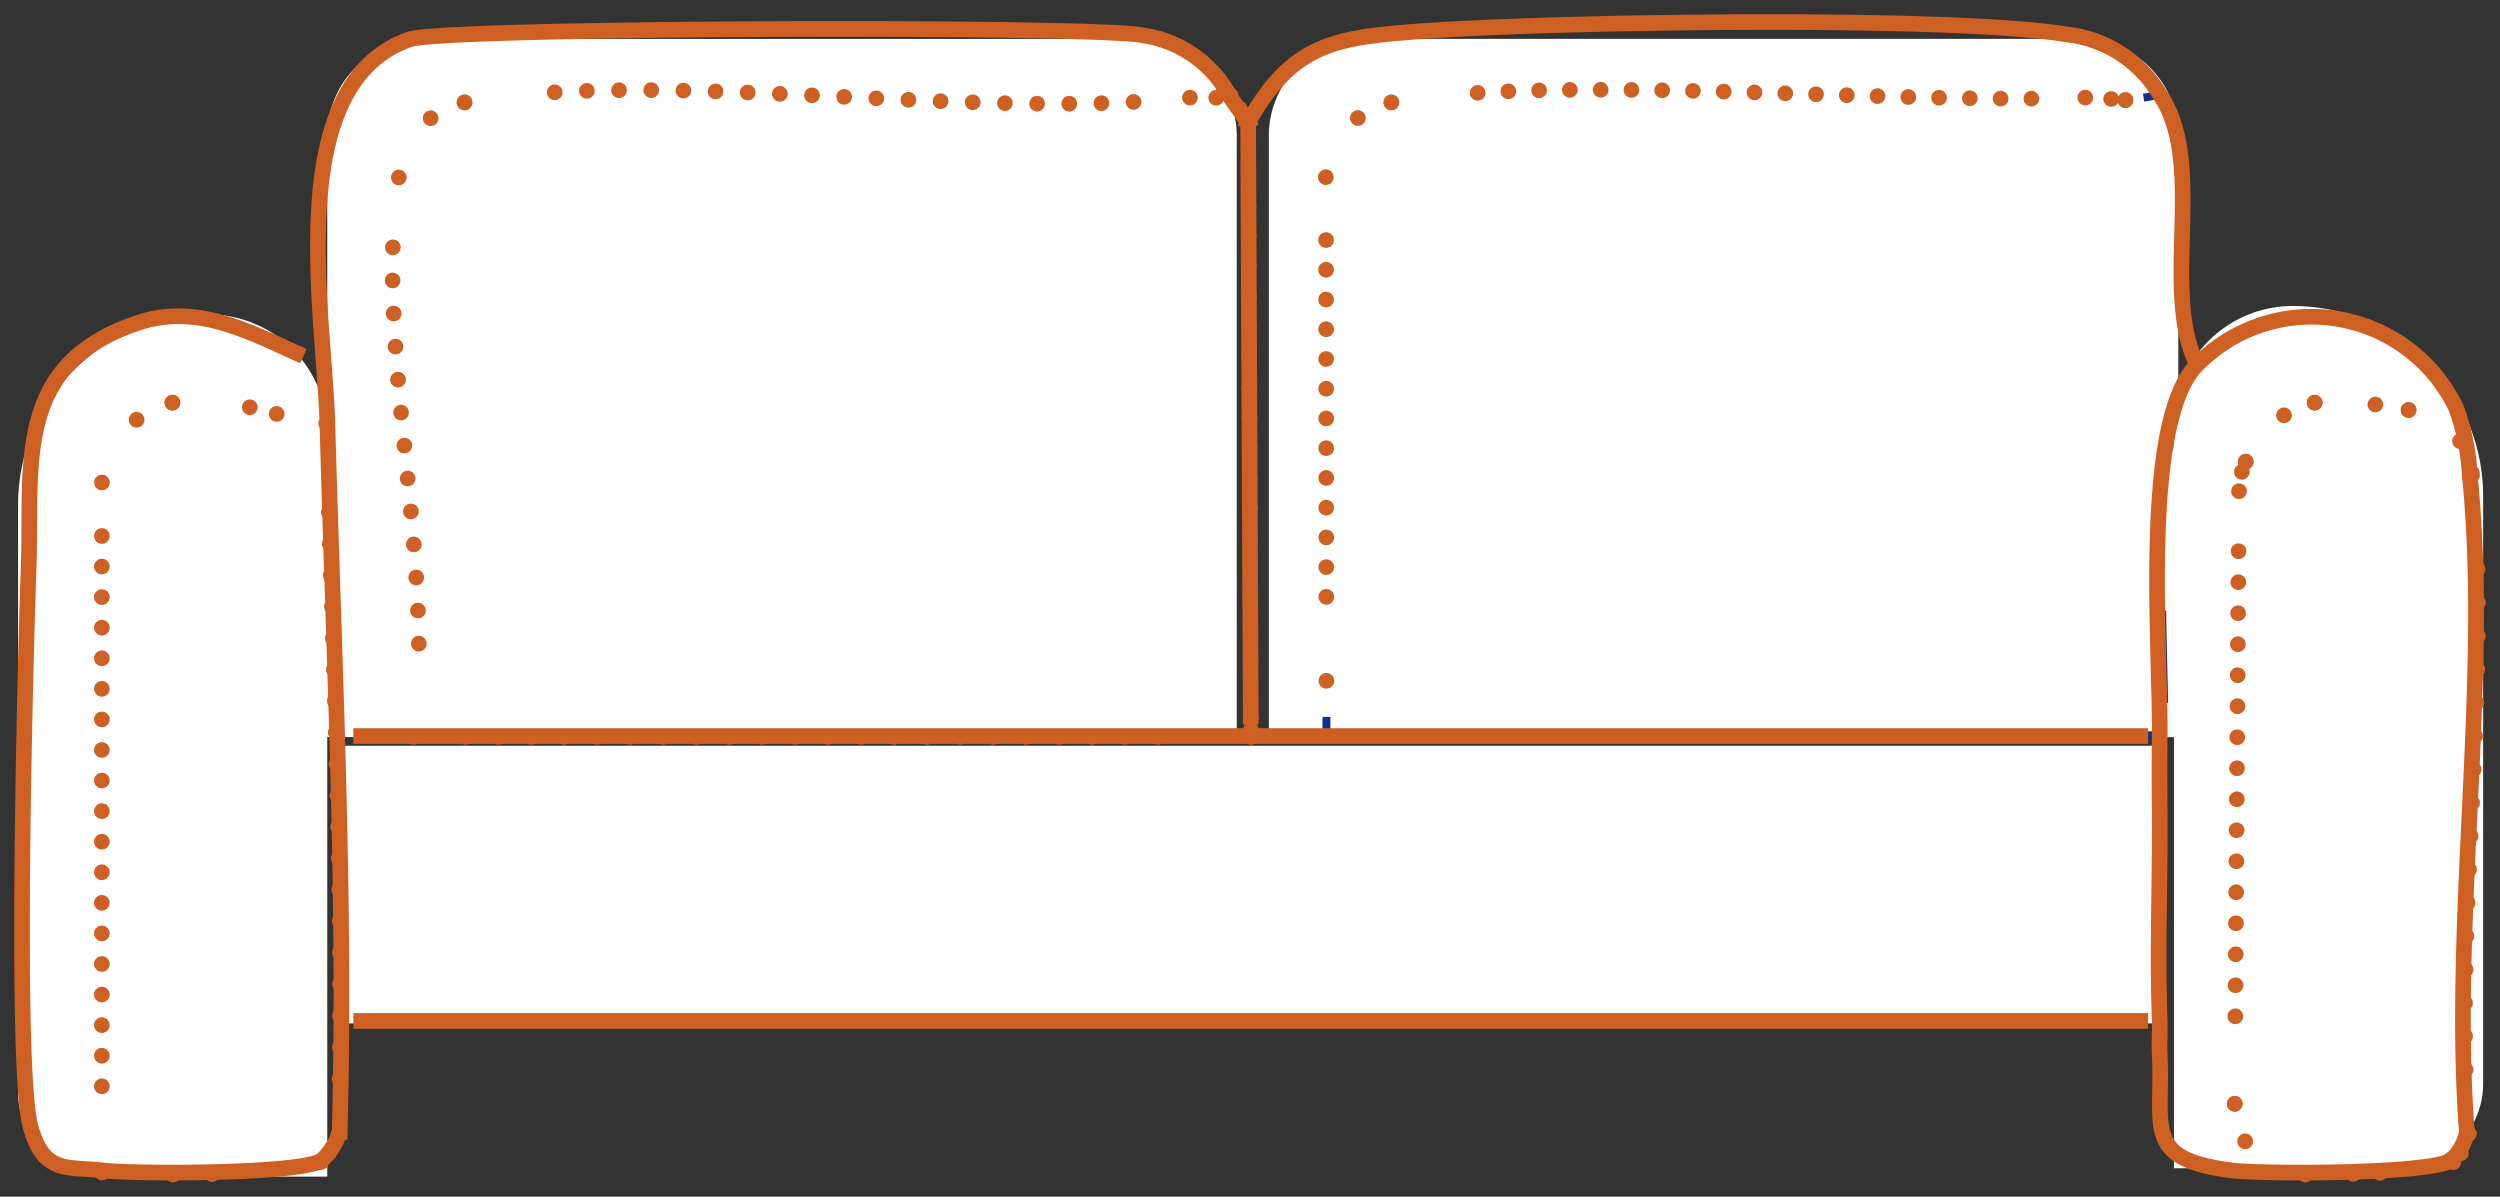 <svg xmlns="http://www.w3.org/2000/svg" xmlns:xlink="http://www.w3.org/1999/xlink" width="74.74" height="35.776" viewBox="0 0 74.74 35.776">
  <rect x="0" y="0" width="74.74" height="35.776" fill="#333333" stroke="none"/>
  <defs>
    <clipPath id="clip-path">
      <path id="Tracé_2376" data-name="Tracé 2376" d="M0,23.1H74.74V-12.68H0Z" transform="translate(0 12.68)" fill="none"/>
    </clipPath>
  </defs>
  <g id="Picto_Habitat" data-name="Picto Habitat" transform="translate(0 12.68)">
    <g id="Groupe_3120" data-name="Groupe 3120" transform="translate(0 -12.68)" clip-path="url(#clip-path)">
      <g id="Groupe_3119" data-name="Groupe 3119" transform="translate(37.933 1.162)">
        <path id="Tracé_2375" data-name="Tracé 2375" d="M19.761,5.156h0a3.544,3.544,0,0,0-3.42,2.6V.069a2.907,2.907,0,0,0-2.912-2.9H-7.94a2.9,2.9,0,0,0-2.909,2.9V18.045h27.06V30.933h6.712a2.529,2.529,0,0,0,2.531-2.522V10.83a5.684,5.684,0,0,0-5.694-5.674" transform="translate(10.849 2.831)" fill="#fff"/>
      </g>
    </g>
    <path id="Tracé_2377" data-name="Tracé 2377" d="M3.588,3.524H58.121v-8.3H3.588Z" transform="translate(6.535 14.391)" fill="#fff"/>
    <g id="Groupe_3126" data-name="Groupe 3126" transform="translate(0 -12.68)" clip-path="url(#clip-path)">
      <g id="Groupe_3121" data-name="Groupe 3121" transform="translate(0.541 1.163)">
        <path id="Tracé_2378" data-name="Tracé 2378" d="M23.52,1.872a2.906,2.906,0,0,0-2.912-2.9H-.761a2.9,2.9,0,0,0-2.909,2.9v8.876A3.544,3.544,0,0,0-7.219,7.211a5.682,5.682,0,0,0-5.694,5.671V30.465a2.526,2.526,0,0,0,2.531,2.52H-3.67V19.845H23.52Z" transform="translate(12.913 1.028)" fill="#fff"/>
      </g>
      <g id="Groupe_3122" data-name="Groupe 3122" transform="translate(64.202 2.768)">
        <path id="Tracé_2379" data-name="Tracé 2379" d="M0,.086A1.342,1.342,0,0,0,.415-.047,2.13,2.13,0,0,1,.632.289" transform="translate(0 0.047)" fill="none" stroke="#0f2e93" stroke-linecap="square" stroke-width="0.237"/>
      </g>
      <g id="Groupe_3123" data-name="Groupe 3123" transform="translate(64.643 4.306)">
        <path id="Tracé_2380" data-name="Tracé 2380" d="M.375,0C.7,2.051.09,4.709.835,6.492l-.054.172A5.426,5.426,0,0,0,.006,9.04m-.212,5.031c.014.917.04,1.786.054,2.52" transform="translate(0.206)" fill="none" stroke="#0f2e93" stroke-linecap="square" stroke-width="0.237"/>
      </g>
      <g id="Groupe_3124" data-name="Groupe 3124" transform="translate(64.166 21.565)">
        <path id="Tracé_2381" data-name="Tracé 2381" d="M.277,0c0,.152,0,.3,0,.423L-.152.415" transform="translate(0.152)" fill="none" stroke="#0f2e93" stroke-linecap="square" stroke-width="0.237"/>
      </g>
      <g id="Groupe_3125" data-name="Groupe 3125" transform="translate(40.776 22.023)">
        <path id="Tracé_2382" data-name="Tracé 2382" d="M14.286,0H-7.843" transform="translate(7.843)" fill="none" stroke="#0f2e93" stroke-linecap="square" stroke-width="0.237" stroke-dasharray="2.614 2.614"/>
      </g>
    </g>
    <g id="Groupe_3127" data-name="Groupe 3127" transform="translate(39.655 8.871)">
      <path id="Tracé_2384" data-name="Tracé 2384" d="M.279.275H-.153V-.151" transform="translate(0.153 0.151)" fill="none" stroke="#0f2e93" stroke-linecap="square" stroke-width="0.237"/>
    </g>
    <g id="Groupe_3162" data-name="Groupe 3162" transform="translate(0 -12.68)" clip-path="url(#clip-path)">
      <g id="Groupe_3128" data-name="Groupe 3128" transform="translate(39.64 6.553)">
        <path id="Tracé_2385" data-name="Tracé 2385" d="M.007,7.289,0-4" transform="translate(0.004 4.002)" fill="none" stroke="#ce6023" stroke-linecap="round" stroke-linejoin="round" stroke-width="0.468" stroke-dasharray="0 0.889"/>
      </g>
      <g id="Groupe_3129" data-name="Groupe 3129" transform="translate(40.29 3.062)">
        <path id="Tracé_2386" data-name="Tracé 2386" d="M.843,0A1.963,1.963,0,0,0-.463.807" transform="translate(0.463)" fill="none" stroke="#ce6023" stroke-linecap="round" stroke-linejoin="round" stroke-width="0.468" stroke-dasharray="0 1.118"/>
      </g>
      <g id="Groupe_3130" data-name="Groupe 3130" transform="translate(44.175 2.68)">
        <path id="Tracé_2387" data-name="Tracé 2387" d="M0,.062c4.87-.3,12,.22,16.867.172" transform="translate(0 0.034)" fill="none" stroke="#ce6023" stroke-linecap="round" stroke-linejoin="round" stroke-width="0.468" stroke-dasharray="0 0.92"/>
      </g>
      <g id="Groupe_3131" data-name="Groupe 3131" transform="translate(62.94 2.944)">
        <path id="Tracé_2388" data-name="Tracé 2388" d="M.388.031C.19.023-.01,0-.213-.017" transform="translate(0.213 0.017)" fill="none" stroke="#ce6023" stroke-linecap="round" stroke-linejoin="round" stroke-width="0.468" stroke-dasharray="0 0.427"/>
      </g>
      <g id="Groupe_3132" data-name="Groupe 3132" transform="translate(39.637 2.917)">
        <path id="Tracé_2389" data-name="Tracé 2389" d="M.011,11.256h0M-.006-3.8h0M1.955-6.036h0M22.7-6.18h0m1.2.076h0" transform="translate(0.006 6.18)" fill="none" stroke="#ce6023" stroke-linecap="round" stroke-linejoin="round" stroke-width="0.468"/>
      </g>
      <g id="Groupe_3133" data-name="Groupe 3133" transform="translate(36.182 2.86)">
        <path id="Tracé_2390" data-name="Tracé 2390" d="M.39,0a1.819,1.819,0,0,1-.6.059" transform="translate(0.214)" fill="none" stroke="#ce6023" stroke-linecap="round" stroke-linejoin="round" stroke-width="0.468" stroke-dasharray="0 0.431"/>
      </g>
      <g id="Groupe_3134" data-name="Groupe 3134" transform="translate(37.007 3.172)">
        <path id="Tracé_2391" data-name="Tracé 2391" d="M.142.2l-.22-.313" transform="translate(0.078 0.111)" fill="none" stroke="#ce6023" stroke-linecap="round" stroke-linejoin="round" stroke-width="0.468" stroke-dasharray="0 0.272"/>
      </g>
      <g id="Groupe_3135" data-name="Groupe 3135" transform="translate(37.27 3.549)">
        <path id="Tracé_2392" data-name="Tracé 2392" d="M.029.04-.016-.022" transform="translate(0.016 0.022)" fill="none" stroke="#ce6023" stroke-linecap="round" stroke-linejoin="round" stroke-width="0.468" stroke-dasharray="0 0.054"/>
      </g>
      <g id="Groupe_3136" data-name="Groupe 3136" transform="translate(37.327 6.159)">
        <path id="Tracé_2393" data-name="Tracé 2393" d="M0,0,.062,14.014" fill="none" stroke="#ce6023" stroke-linecap="round" stroke-linejoin="round" stroke-width="0.468" stroke-dasharray="0 0.903"/>
      </g>
      <g id="Groupe_3137" data-name="Groupe 3137" transform="translate(37.396 21.735)">
        <path id="Tracé_2394" data-name="Tracé 2394" d="M0,.188,0-.1" transform="translate(0.001 0.103)" fill="none" stroke="#ce6023" stroke-linecap="round" stroke-linejoin="round" stroke-width="0.468" stroke-dasharray="0 0.205"/>
      </g>
      <g id="Groupe_3138" data-name="Groupe 3138" transform="translate(13.756 22.026)">
        <path id="Tracé_2395" data-name="Tracé 2395" d="M13.468,0H-7.394" transform="translate(7.394)" fill="none" stroke="#ce6023" stroke-linecap="round" stroke-linejoin="round" stroke-width="0.468" stroke-dasharray="0 0.986"/>
      </g>
      <g id="Groupe_3139" data-name="Groupe 3139" transform="translate(11.736 6.697)">
        <path id="Tracé_2396" data-name="Tracé 2396" d="M.507,8.1C.476,3.977-.484-.534-.238-4.445" transform="translate(0.278 4.445)" fill="none" stroke="#ce6023" stroke-linecap="round" stroke-linejoin="round" stroke-width="0.468" stroke-dasharray="0 0.99"/>
      </g>
      <g id="Groupe_3140" data-name="Groupe 3140" transform="translate(12.548 3.063)">
        <path id="Tracé_2397" data-name="Tracé 2397" d="M.865,0A2.242,2.242,0,0,0-.475.8" transform="translate(0.475)" fill="none" stroke="#ce6023" stroke-linecap="round" stroke-linejoin="round" stroke-width="0.468" stroke-dasharray="0 1.13"/>
      </g>
      <g id="Groupe_3141" data-name="Groupe 3141" transform="translate(16.584 2.692)">
        <path id="Tracé_2398" data-name="Tracé 2398" d="M0,.043c5.3-.313,12.217.6,17.637.271" transform="translate(0 0.024)" fill="none" stroke="#ce6023" stroke-linecap="round" stroke-linejoin="round" stroke-width="0.468" stroke-dasharray="0 0.962"/>
      </g>
      <g id="Groupe_3142" data-name="Groupe 3142" transform="translate(11.923 2.86)">
        <path id="Tracé_2399" data-name="Tracé 2399" d="M16.051,0h0m.44.626h0m.09.124h0m.079,17.837h0m.006.578h0m-25.035,0h0m-.443-16.72h0M-6.848.2h0M14.84.059h0" transform="translate(8.812)" fill="none" stroke="#ce6023" stroke-linecap="round" stroke-linejoin="round" stroke-width="0.468"/>
      </g>
      <g id="Groupe_3143" data-name="Groupe 3143" transform="translate(7.469 12.175)">
        <path id="Tracé_2400" data-name="Tracé 2400" d="M0,0C.375.087.751.192,1.134.282" fill="none" stroke="#ce6023" stroke-linecap="round" stroke-linejoin="round" stroke-width="0.468" stroke-dasharray="0 0.828"/>
      </g>
      <g id="Groupe_3144" data-name="Groupe 3144" transform="translate(9.829 15.311)">
        <path id="Tracé_2401" data-name="Tracé 2401" d="M0,0C.181,5.753.415,11.495.319,17.259" fill="none" stroke="#ce6023" stroke-linecap="round" stroke-linejoin="round" stroke-width="0.468" stroke-dasharray="0 0.941"/>
      </g>
      <g id="Groupe_3145" data-name="Groupe 3145" transform="translate(9.595 34.348)">
        <path id="Tracé_2402" data-name="Tracé 2402" d="M0,.25A1.439,1.439,0,0,0,.316-.137" transform="translate(0 0.137)" fill="none" stroke="#ce6023" stroke-linecap="round" stroke-linejoin="round" stroke-width="0.468" stroke-dasharray="0 0.355"/>
      </g>
      <g id="Groupe_3146" data-name="Groupe 3146" transform="translate(4.691 35.101)">
        <path id="Tracé_2403" data-name="Tracé 2403" d="M1.064,0C.5.014-.076.017-.584.014" transform="translate(0.584)" fill="none" stroke="#ce6023" stroke-linecap="round" stroke-linejoin="round" stroke-width="0.468" stroke-dasharray="0 1.168"/>
      </g>
      <g id="Groupe_3147" data-name="Groupe 3147" transform="translate(3.045 15.716)">
        <path id="Tracé_2404" data-name="Tracé 2404" d="M0,10.819V-5.94" transform="translate(0 5.94)" fill="none" stroke="#ce6023" stroke-linecap="round" stroke-linejoin="round" stroke-width="0.468" stroke-dasharray="0 0.914"/>
      </g>
      <g id="Groupe_3148" data-name="Groupe 3148" transform="translate(3.744 12.038)">
        <path id="Tracé_2405" data-name="Tracé 2405" d="M.911,0A2.341,2.341,0,0,0-.5.866" transform="translate(0.5)" fill="none" stroke="#ce6023" stroke-linecap="round" stroke-linejoin="round" stroke-width="0.468" stroke-dasharray="0 1.199"/>
      </g>
      <g id="Groupe_3149" data-name="Groupe 3149" transform="translate(3.045 12.038)">
        <path id="Tracé_2406" data-name="Tracé 2406" d="M4.33.4h0M4.7,21.639h0m-.525.841h0m-6.549.316h0m0-20.628h0M-.267-.219h0" transform="translate(2.377 0.219)" fill="none" stroke="#ce6023" stroke-linecap="round" stroke-linejoin="round" stroke-width="0.468"/>
      </g>
      <g id="Groupe_3150" data-name="Groupe 3150" transform="translate(70.61 12.032)">
        <path id="Tracé_2407" data-name="Tracé 2407" d="M.9.146C.446.086-.019-.018-.5-.08" transform="translate(0.496 0.08)" fill="none" stroke="#ce6023" stroke-linecap="round" stroke-linejoin="round" stroke-width="0.468" stroke-dasharray="0 1.006"/>
      </g>
      <g id="Groupe_3151" data-name="Groupe 3151" transform="translate(73.28 12.869)">
        <path id="Tracé_2408" data-name="Tracé 2408" d="M.393.816A2.056,2.056,0,0,0-.216-.448" transform="translate(0.216 0.448)" fill="none" stroke="#ce6023" stroke-linecap="round" stroke-linejoin="round" stroke-width="0.468" stroke-dasharray="0 1.016"/>
      </g>
      <g id="Groupe_3152" data-name="Groupe 3152" transform="translate(73.894 14.172)">
        <path id="Tracé_2409" data-name="Tracé 2409" d="M0,.024C0,.012,0,0,0-.013" transform="translate(0.001 0.013)" fill="none" stroke="#ce6023" stroke-linecap="round" stroke-linejoin="round" stroke-width="0.468" stroke-dasharray="0 0.027"/>
      </g>
      <g id="Groupe_3153" data-name="Groupe 3153" transform="translate(73.693 17.018)">
        <path id="Tracé_2410" data-name="Tracé 2410" d="M.241,0C.365,4.988-.292,10.507-.095,15.473" transform="translate(0.132)" fill="none" stroke="#ce6023" stroke-linecap="round" stroke-linejoin="round" stroke-width="0.468" stroke-dasharray="0 0.998"/>
      </g>
      <g id="Groupe_3154" data-name="Groupe 3154" transform="translate(73.344 34.354)">
        <path id="Tracé_2411" data-name="Tracé 2411" d="M0,.246A1.256,1.256,0,0,0,.3-.135" transform="translate(0 0.135)" fill="none" stroke="#ce6023" stroke-linecap="round" stroke-linejoin="round" stroke-width="0.468" stroke-dasharray="0 0.346"/>
      </g>
      <g id="Groupe_3155" data-name="Groupe 3155" transform="translate(70.035 35.062)">
        <path id="Tracé_2412" data-name="Tracé 2412" d="M.719,0C.361.017-.017.031-.4.04" transform="translate(0.395)" fill="none" stroke="#ce6023" stroke-linecap="round" stroke-linejoin="round" stroke-width="0.468" stroke-dasharray="0 0.792"/>
      </g>
      <g id="Groupe_3156" data-name="Groupe 3156" transform="translate(66.809 33)">
        <path id="Tracé_2413" data-name="Tracé 2413" d="M0,0A2.106,2.106,0,0,0,.612,1.5" transform="translate(0)" fill="none" stroke="#ce6023" stroke-linecap="round" stroke-linejoin="round" stroke-width="0.468" stroke-dasharray="0 1.178"/>
      </g>
      <g id="Groupe_3157" data-name="Groupe 3157" transform="translate(66.827 15.994)">
        <path id="Tracé_2414" data-name="Tracé 2414" d="M0,9.289.1-5.1" transform="translate(0 5.1)" fill="none" stroke="#ce6023" stroke-linecap="round" stroke-linejoin="round" stroke-width="0.468" stroke-dasharray="0 0.927"/>
      </g>
      <g id="Groupe_3158" data-name="Groupe 3158" transform="translate(66.986 13.803)">
        <path id="Tracé_2415" data-name="Tracé 2415" d="M.1,0a1.985,1.985,0,0,0-.15.429" transform="translate(0.053)" fill="none" stroke="#ce6023" stroke-linecap="round" stroke-linejoin="round" stroke-width="0.468" stroke-dasharray="0 0.324"/>
      </g>
      <g id="Groupe_3159" data-name="Groupe 3159" transform="translate(67.96 12.038)">
        <path id="Tracé_2416" data-name="Tracé 2416" d="M.8,0A2.511,2.511,0,0,0-.438.635" transform="translate(0.438)" fill="none" stroke="#ce6023" stroke-linecap="round" stroke-linejoin="round" stroke-width="0.468" stroke-dasharray="0 0.998"/>
      </g>
      <g id="Groupe_3160" data-name="Groupe 3160" transform="translate(66.81 12.037)">
        <path id="Tracé_2417" data-name="Tracé 2417" d="M3.357.142h0M5.236,2.018h0m.008.076h0M5.157,21.78h0m-.466.841h0M.265,23h0m-2.108-2.116h0m.127-18.314h0m.2-.883h0M.544-.078h0" transform="translate(1.843 0.078)" fill="none" stroke="#ce6023" stroke-linecap="round" stroke-linejoin="round" stroke-width="0.468"/>
      </g>
      <g id="Groupe_3161" data-name="Groupe 3161" transform="translate(0.66 0.659)">
        <path id="Tracé_2418" data-name="Tracé 2418" d="M41.256,19.93c.113,2.153-.542,3.132,2.181,3.462.914.113,6.041.11,6.537-.316a1.527,1.527,0,0,0,.466-.838c-.48-6.221.708-13.532.087-19.62A6.877,6.877,0,0,0,50.121.6,4.792,4.792,0,0,0,42.283-.6c-1.577,1.865-.993,8.425-1.027,11.018-.008.731-.006,1.464,0,2.2.017,2.091-.076,4.2,0,6.289C41.267,19.247,41.239,19.594,41.256,19.93ZM14-7.946l-.09-.127c-.144-.209-.3-.412-.44-.624a3.517,3.517,0,0,0-2.59-1.845c-1.329-.3-20.907-.245-21.942.116-3.857,1.346-2.548,8.2-2.46,11.495.192,7.062.553,14.1.367,21.169a1.944,1.944,0,0,1-.522.838c-.516.429-5.606.426-6.54.316-1.089-.127-1.783.118-2.178-1.3-.485-1.735-.152-14.09-.059-16.737.107-3.089-.468-6.052,3.256-7.3,1.715-.578,3.214.2,4.746.894m1.938,11.455H40.675M-12.512,18.92H40.675M42.339-.768c-1.05-2.274.327-5.965-1.083-8.013a3.7,3.7,0,0,0-2.762-1.789c-3.524-.576-15.594-.384-19.471-.087-2.46.189-3.7.381-5.019,2.711m0,0,.079,17.775" transform="translate(22.65 10.942)" fill="none" stroke="#ce6023" stroke-linecap="square" stroke-width="0.468"/>
      </g>
    </g>
  </g>
</svg>
